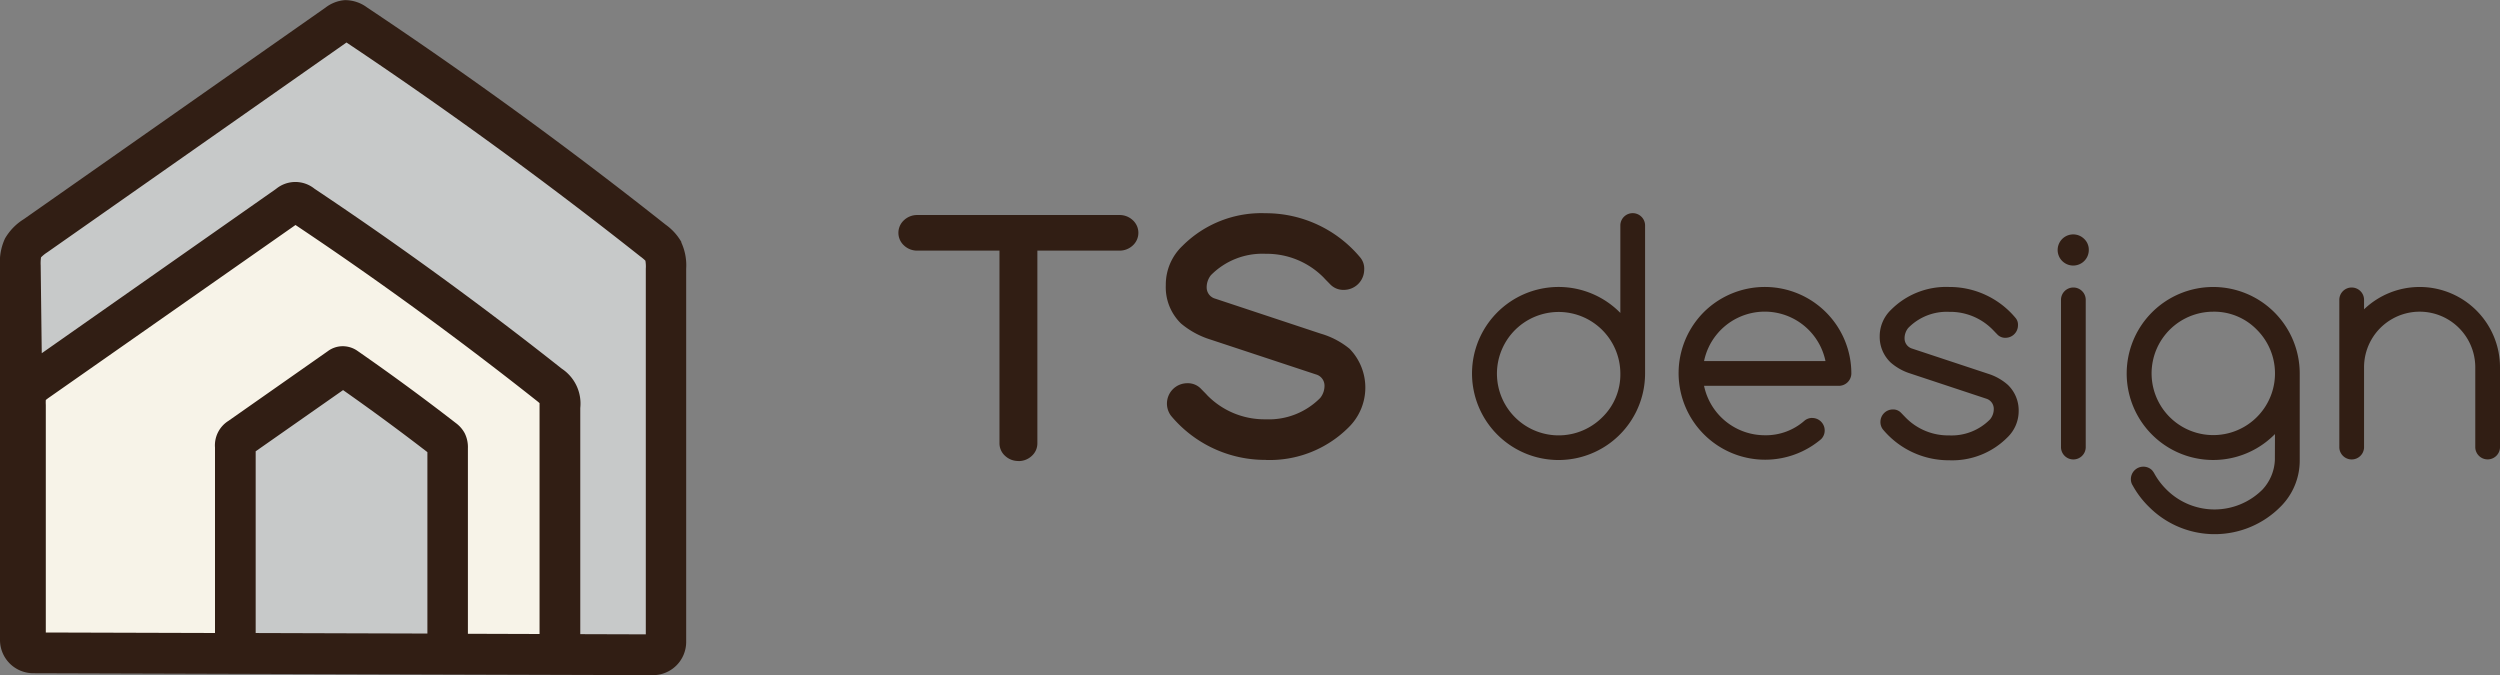 <svg xmlns="http://www.w3.org/2000/svg" width="100" height="27"><rect width="100%" height="100%" fill="#808080" stroke="none"/><defs><clipPath id="a"><path data-name="長方形 33" fill="none" d="M0 0h100v27H0z"/></clipPath></defs><g data-name="グループ 23"><g data-name="グループ 22" clip-path="url(#a)"><path data-name="パス 66" d="M18.333 25.734v-7.8a.883.883 0 0 0-.082-.429.843.843 0 0 0-.249-.282c-1.267-1-3.33-2.476-3.932-2.884a.629.629 0 0 0-.361-.108.671.671 0 0 0-.377.129l-3.97 2.784a.879.879 0 0 0-.3.312.888.888 0 0 0-.084.434v7.812l-7.532-.021v-9.477c0-.061 0-.173.006-.237l.015-.151.114-.1c.045-.041.13-.1.183-.138L11.815 8.53l.22.147c3.3 2.209 6.553 4.579 9.668 7.043.044.036.106.085.143.12l.108.1.013.146c.006.061.006.164 0 .225v9.435Z" fill="#f7f3e8"/><path data-name="パス 67" d="M9.838 25.708v-7.85l3.881-2.721.221.154a94.204 94.204 0 0 1 3.389 2.494l.148.115v7.831Z" fill="#c7c9c9"/><path data-name="パス 68" d="M22.825 25.748v-9.426a1.569 1.569 0 0 0-.134-.771 1.586 1.586 0 0 0-.459-.5 151.71 151.71 0 0 0-9.869-7.182.992.992 0 0 0-.553-.2 1 1 0 0 0-.548.207L1.293 14.86l-.052-4.244a1.252 1.252 0 0 1 .04-.463l.014-.038.022-.034a1.261 1.261 0 0 1 .348-.3l12.19-8.548.219.147a182.843 182.843 0 0 1 11.781 8.58 1.382 1.382 0 0 1 .271.248l.028.04.017.046a1.244 1.244 0 0 1 .042.439V25.76Z" fill="#c7c9c9"/><path data-name="パス 69" d="M27.259 9.687a2.173 2.173 0 0 0-.633-.7A181.106 181.106 0 0 0 14.685.3a1.47 1.47 0 0 0-.9-.294 1.45 1.45 0 0 0-.767.3L.955 8.764A2.226 2.226 0 0 0 .2 9.54a2.23 2.23 0 0 0-.2 1.1v14.98a1.331 1.331 0 0 0 1.321 1.309l24.8.077a1.329 1.329 0 0 0 1.326-1.312V10.752a2.194 2.194 0 0 0-.2-1.065M1.832 16.2a1.9 1.9 0 0 1 0-.2 2.2 2.2 0 0 1 .154-.115L11.82 9c3.293 2.2 6.537 4.568 9.643 7.026.033.026.087.069.119.1v9.234l-2.866-.009v-7.413a1.254 1.254 0 0 0-.126-.606 1.236 1.236 0 0 0-.354-.408 92.94 92.94 0 0 0-3.953-2.9 1.028 1.028 0 0 0-.641-.173 1 1 0 0 0-.535.2l-3.97 2.784A1.155 1.155 0 0 0 8.6 17.9v7.42l-6.768-.02Zm8.391 1.855 3.5-2.451a92.324 92.324 0 0 1 3.373 2.482v7.256l-6.869-.021V18.06m15.605-7.323v14.637l-2.621-.008v-9.044a1.674 1.674 0 0 0-.739-1.574 152.033 152.033 0 0 0-9.894-7.2 1.218 1.218 0 0 0-1.537.009L1.67 14.129l-.043-3.515a1.648 1.648 0 0 1 .014-.32 1.446 1.446 0 0 1 .248-.2L13.86 1.7a181.835 181.835 0 0 1 11.756 8.56 1.7 1.7 0 0 1 .2.168 1.377 1.377 0 0 1 .017.308" fill="#311e14"/><path data-name="パス 70" d="M64.814 8.999a.495.495 0 0 1 .989 0v5.94a3.461 3.461 0 1 1-1.014-2.447l.025.025V8.999Zm0 5.944a2.468 2.468 0 1 0-.723 1.749 2.383 2.383 0 0 0 .723-1.749" fill="#311e14"/><path data-name="パス 71" d="M72.494 16.719a.5.5 0 0 1 .494.494.49.49 0 0 1-.142.352 3.461 3.461 0 0 1-4.7-5.073 3.461 3.461 0 0 1 5.908 2.447.5.5 0 0 1-.495.494h-5.397a2.485 2.485 0 0 0 2.429 1.977 2.333 2.333 0 0 0 1.594-.587.487.487 0 0 1 .309-.106m.525-2.274a2.48 2.48 0 0 0-4.857 0Z" fill="#311e14"/><path data-name="パス 72" d="M76.412 14.94a2.19 2.19 0 0 1-.785-.439 1.412 1.412 0 0 1-.439-1.044 1.466 1.466 0 0 1 .457-1.069 3.11 3.11 0 0 1 2.324-.909 3.438 3.438 0 0 1 2.657 1.243.414.414 0 0 1 .093.29.5.5 0 0 1-.495.5.431.431 0 0 1-.327-.13l-.179-.185a2.383 2.383 0 0 0-1.749-.723 2.152 2.152 0 0 0-1.638.643.647.647 0 0 0-.148.426.423.423 0 0 0 .3.4l3.04 1.007a2.184 2.184 0 0 1 .785.439 1.414 1.414 0 0 1 .439 1.044 1.462 1.462 0 0 1-.457 1.069 3.109 3.109 0 0 1-2.324.909 3.425 3.425 0 0 1-2.657-1.243.486.486 0 0 1-.092-.29.5.5 0 0 1 .494-.5.433.433 0 0 1 .327.13l.179.185a2.379 2.379 0 0 0 1.748.723 2.158 2.158 0 0 0 1.638-.642.649.649 0 0 0 .148-.427.425.425 0 0 0-.3-.4Z" fill="#311e14"/><path data-name="パス 73" d="M83.552 9.995a.623.623 0 1 1-.182-.436.595.595 0 0 1 .182.436m-1.112 1.978a.495.495 0 0 1 .989 0v5.932a.495.495 0 0 1-.989 0Z" fill="#311e14"/><path data-name="パス 74" d="m90.999 17.362-.024.024a3.46 3.46 0 1 1-4.894-4.893 3.461 3.461 0 0 1 5.908 2.446V18.4a2.6 2.6 0 0 1-.779 1.879 3.707 3.707 0 0 1-5.246 0 3.667 3.667 0 0 1-.655-.859.456.456 0 0 1-.074-.259.5.5 0 0 1 .495-.494.489.489 0 0 1 .352.142.747.747 0 0 1 .1.148 2.806 2.806 0 0 0 .476.624 2.715 2.715 0 0 0 3.843 0 1.853 1.853 0 0 0 .494-1.181Zm-2.471-4.894a2.468 2.468 0 1 0 1.749.723 2.383 2.383 0 0 0-1.749-.723" fill="#311e14"/><path data-name="パス 75" d="M93.573 11.973a.495.495 0 0 1 .989 0v.4A3.214 3.214 0 0 1 100 14.69v3.213a.495.495 0 0 1-.989 0v-3.211a2.224 2.224 0 0 0-4.449 0v3.213a.495.495 0 0 1-.989 0v-5.932Z" fill="#311e14"/><path data-name="パス 76" d="M40.738 18.44a.763.763 0 0 1-.528-.2.676.676 0 0 1-.231-.512v-7.703h-3.284a.763.763 0 0 1-.528-.2.683.683 0 0 1 0-1.024.765.765 0 0 1 .529-.2h8.08a.763.763 0 0 1 .528.2.683.683 0 0 1 0 1.024.765.765 0 0 1-.529.2h-3.28v7.706a.675.675 0 0 1-.231.512.762.762 0 0 1-.528.2" fill="#311e14"/><path data-name="パス 77" d="M50.624 18.396a4.9 4.9 0 0 1-3.786-1.769.81.81 0 0 1-.16-.486.814.814 0 0 1 .812-.812.724.724 0 0 1 .546.219c.114.119.2.2.247.256a3.2 3.2 0 0 0 2.341.968 2.889 2.889 0 0 0 2.185-.854.776.776 0 0 0 .171-.507.464.464 0 0 0-.339-.433l-4.222-1.396a3.4 3.4 0 0 1-1.179-.642 2.027 2.027 0 0 1-.608-1.537 2.135 2.135 0 0 1 .673-1.574 4.456 4.456 0 0 1 3.317-1.3 4.914 4.914 0 0 1 3.786 1.768.691.691 0 0 1 .16.491.813.813 0 0 1-.811.807.724.724 0 0 1-.546-.219c-.114-.119-.2-.2-.247-.256a3.2 3.2 0 0 0-2.341-.968 2.889 2.889 0 0 0-2.185.854.776.776 0 0 0-.171.507.464.464 0 0 0 .339.432l4.221 1.4a3.25 3.25 0 0 1 1.156.606 2.227 2.227 0 0 1-.042 3.147 4.458 4.458 0 0 1-3.317 1.3" fill="#311e14"/></g></g></svg>